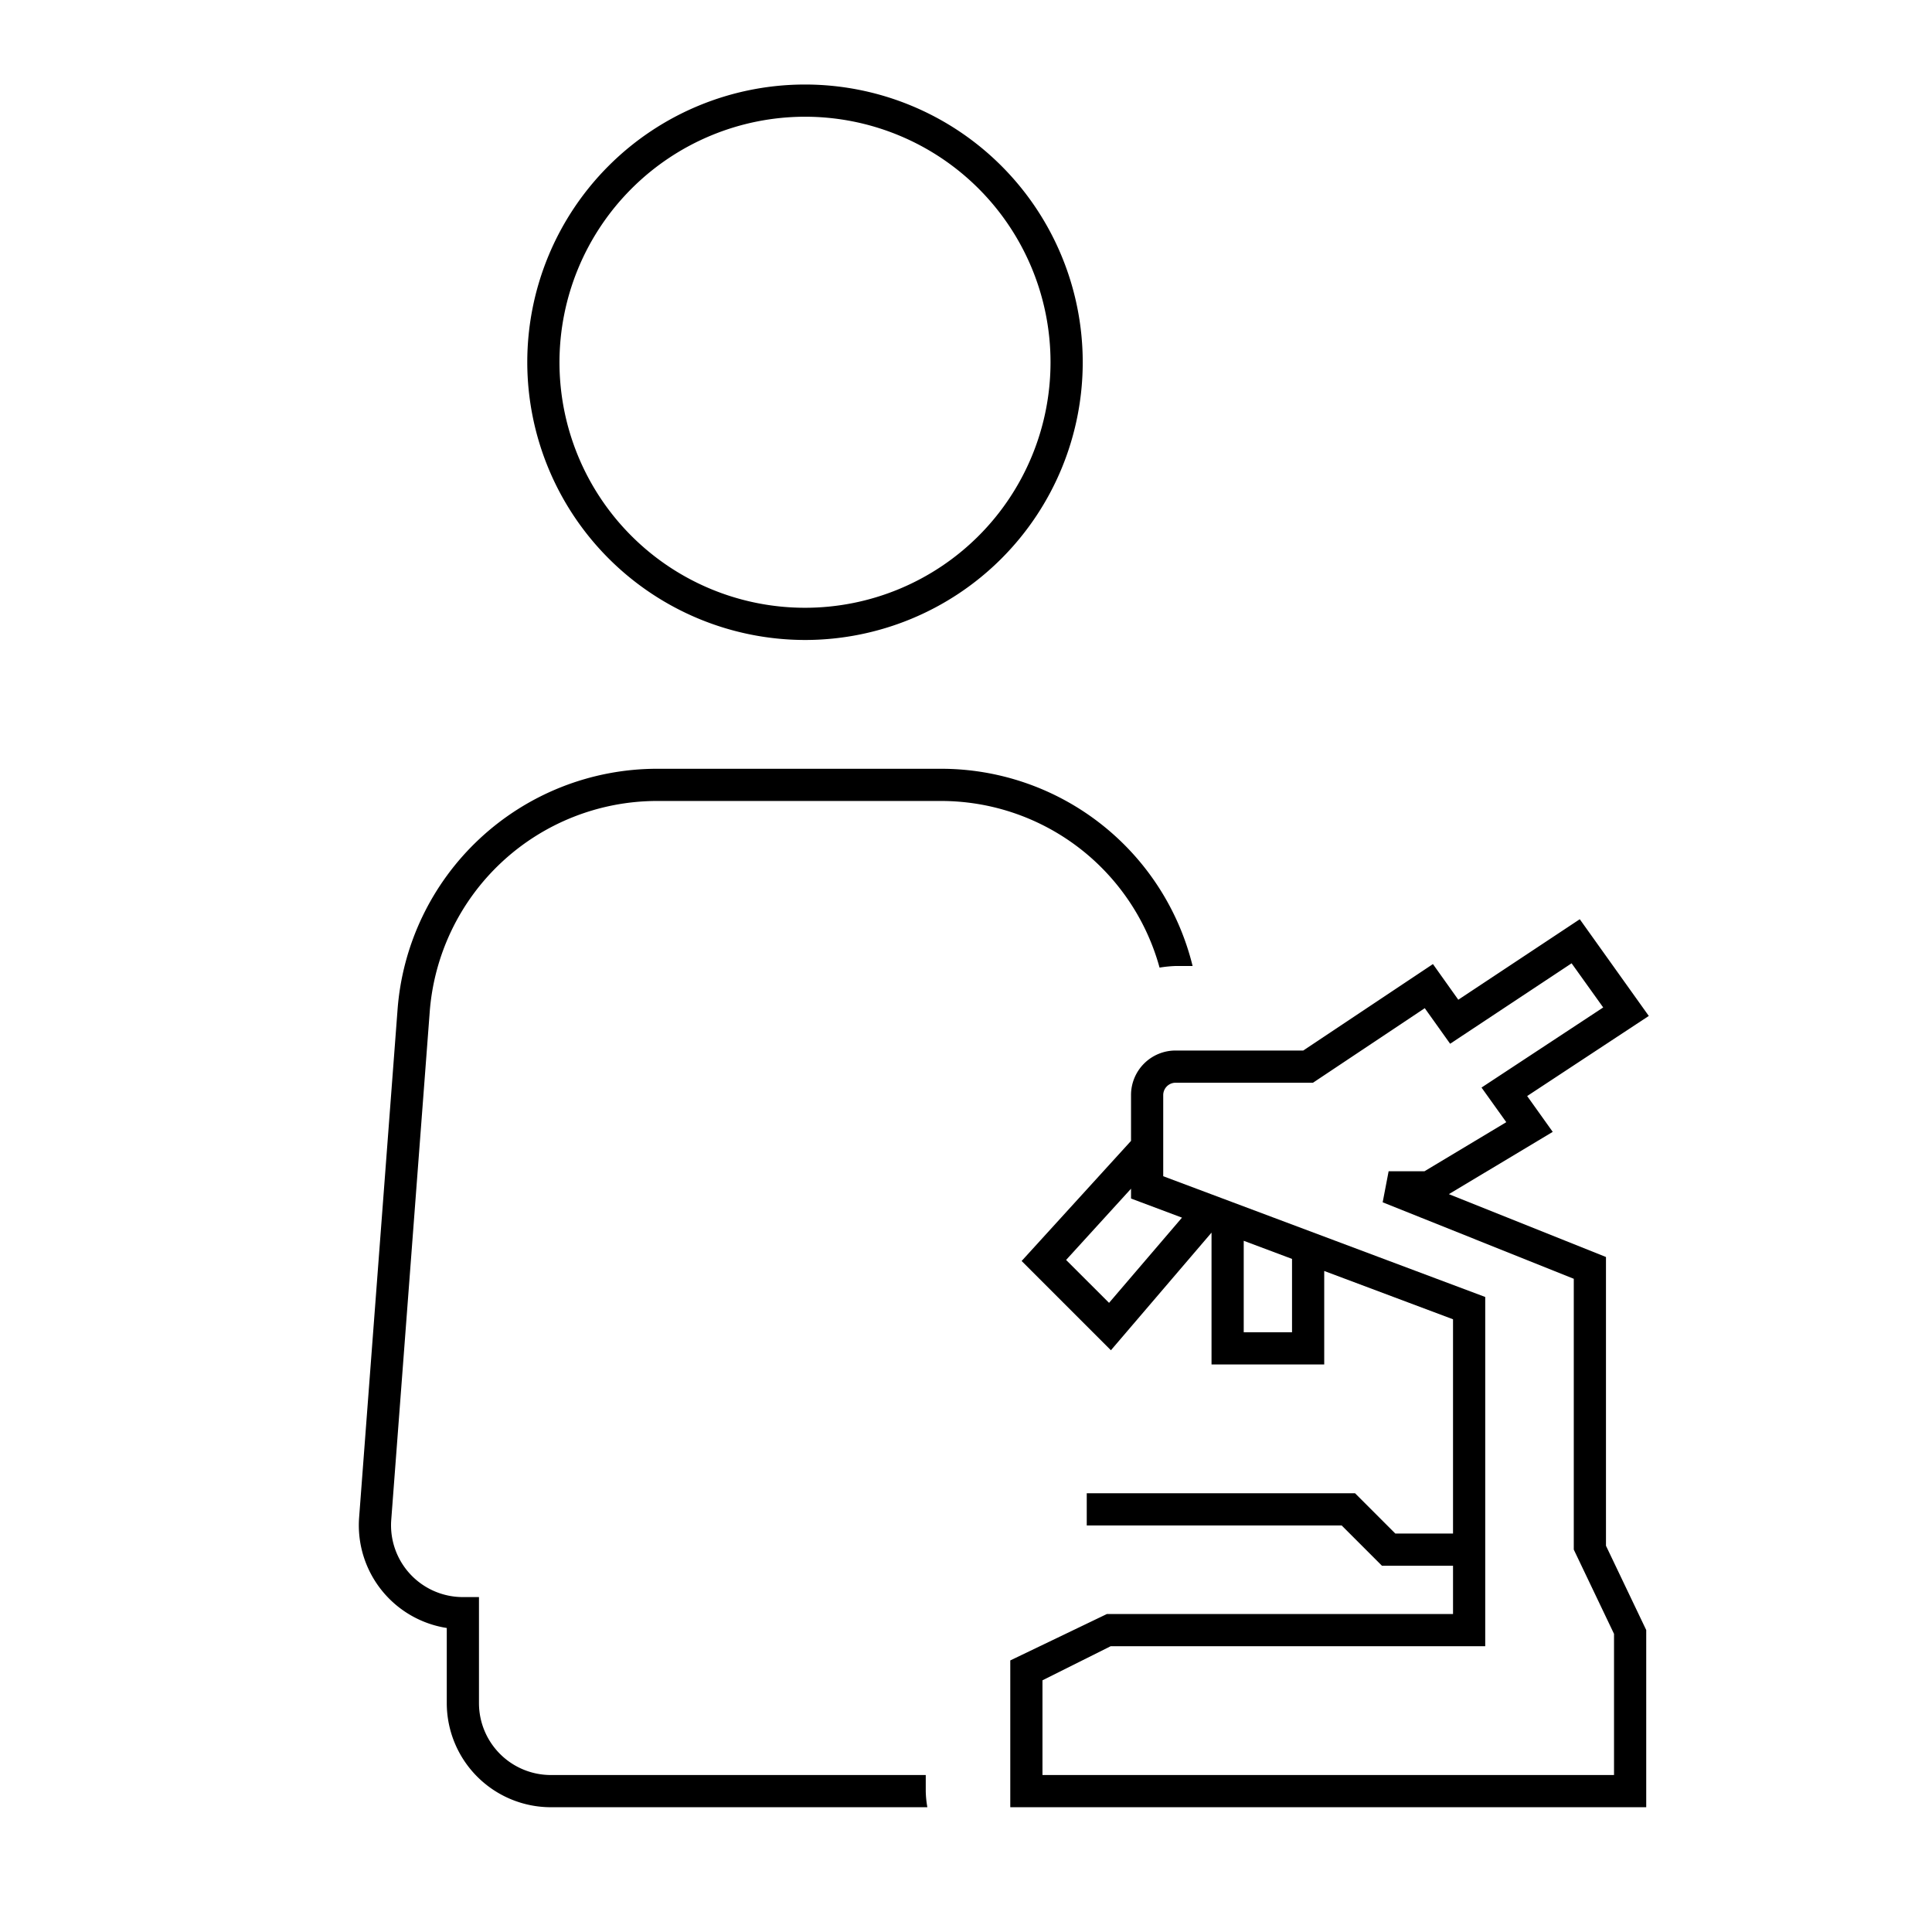 <svg id="icon-ui-svg" xmlns="http://www.w3.org/2000/svg" viewBox="0 0 48 48"><path d="M23.04 44.9h-9.355a2.588 2.588 0 0 1-2.585-2.586v-1.867a2.583 2.583 0 0 1-2.178-2.742l.953-12.593a6.47 6.47 0 0 1 6.438-6.012h7.058A6.434 6.434 0 0 1 29.63 24h-.424a3.15 3.15 0 0 0-.397.04 5.631 5.631 0 0 0-5.437-4.14h-7.058a5.669 5.669 0 0 0-5.64 5.27L9.72 37.765a1.784 1.784 0 0 0 1.78 1.914h.4v2.635a1.787 1.787 0 0 0 1.785 1.786H23v.4a2.488 2.488 0 0 0 .04.4zM13.1 9a6.9 6.9 0 1 1 6.9 6.9A6.908 6.908 0 0 1 13.1 9zm.8 0A6.1 6.1 0 1 0 20 2.9 6.107 6.107 0 0 0 13.9 9zm26 29.404l1 2.094V44.9H25.1v-3.647l2.4-1.153h8.6v-1.2h-1.766l-1-1H27v-.8h6.666l1 1H36.1v-5.323l-3.2-1.2V33.9h-2.8v-3.276l-2.5 2.923-2.218-2.218 2.718-2.984v-1.14a1.106 1.106 0 0 1 1.105-1.105h3.174l3.222-2.148.63.886 3.018-2 1.715 2.403-3.022 1.99.635.89-2.58 1.547L39.9 31.23zm-10.534-8.152l-1.266-.475v-.244l-1.613 1.77 1.067 1.066zm2.734 1.025l-1.2-.45V33.1h1.2zm7 7.222v-6.728l-4.748-1.9.148-.771h.89l2.033-1.22-.615-.86 3.023-1.99-.785-1.097-3.018 1.999-.63-.884-2.777 1.852h-3.416a.308.308 0 0 0-.305.304v2.019l8 3V40.9h-9.306l-1.694.847V44.1h14.2v-3.507z" id="icon-ui-svg--base"/></svg>